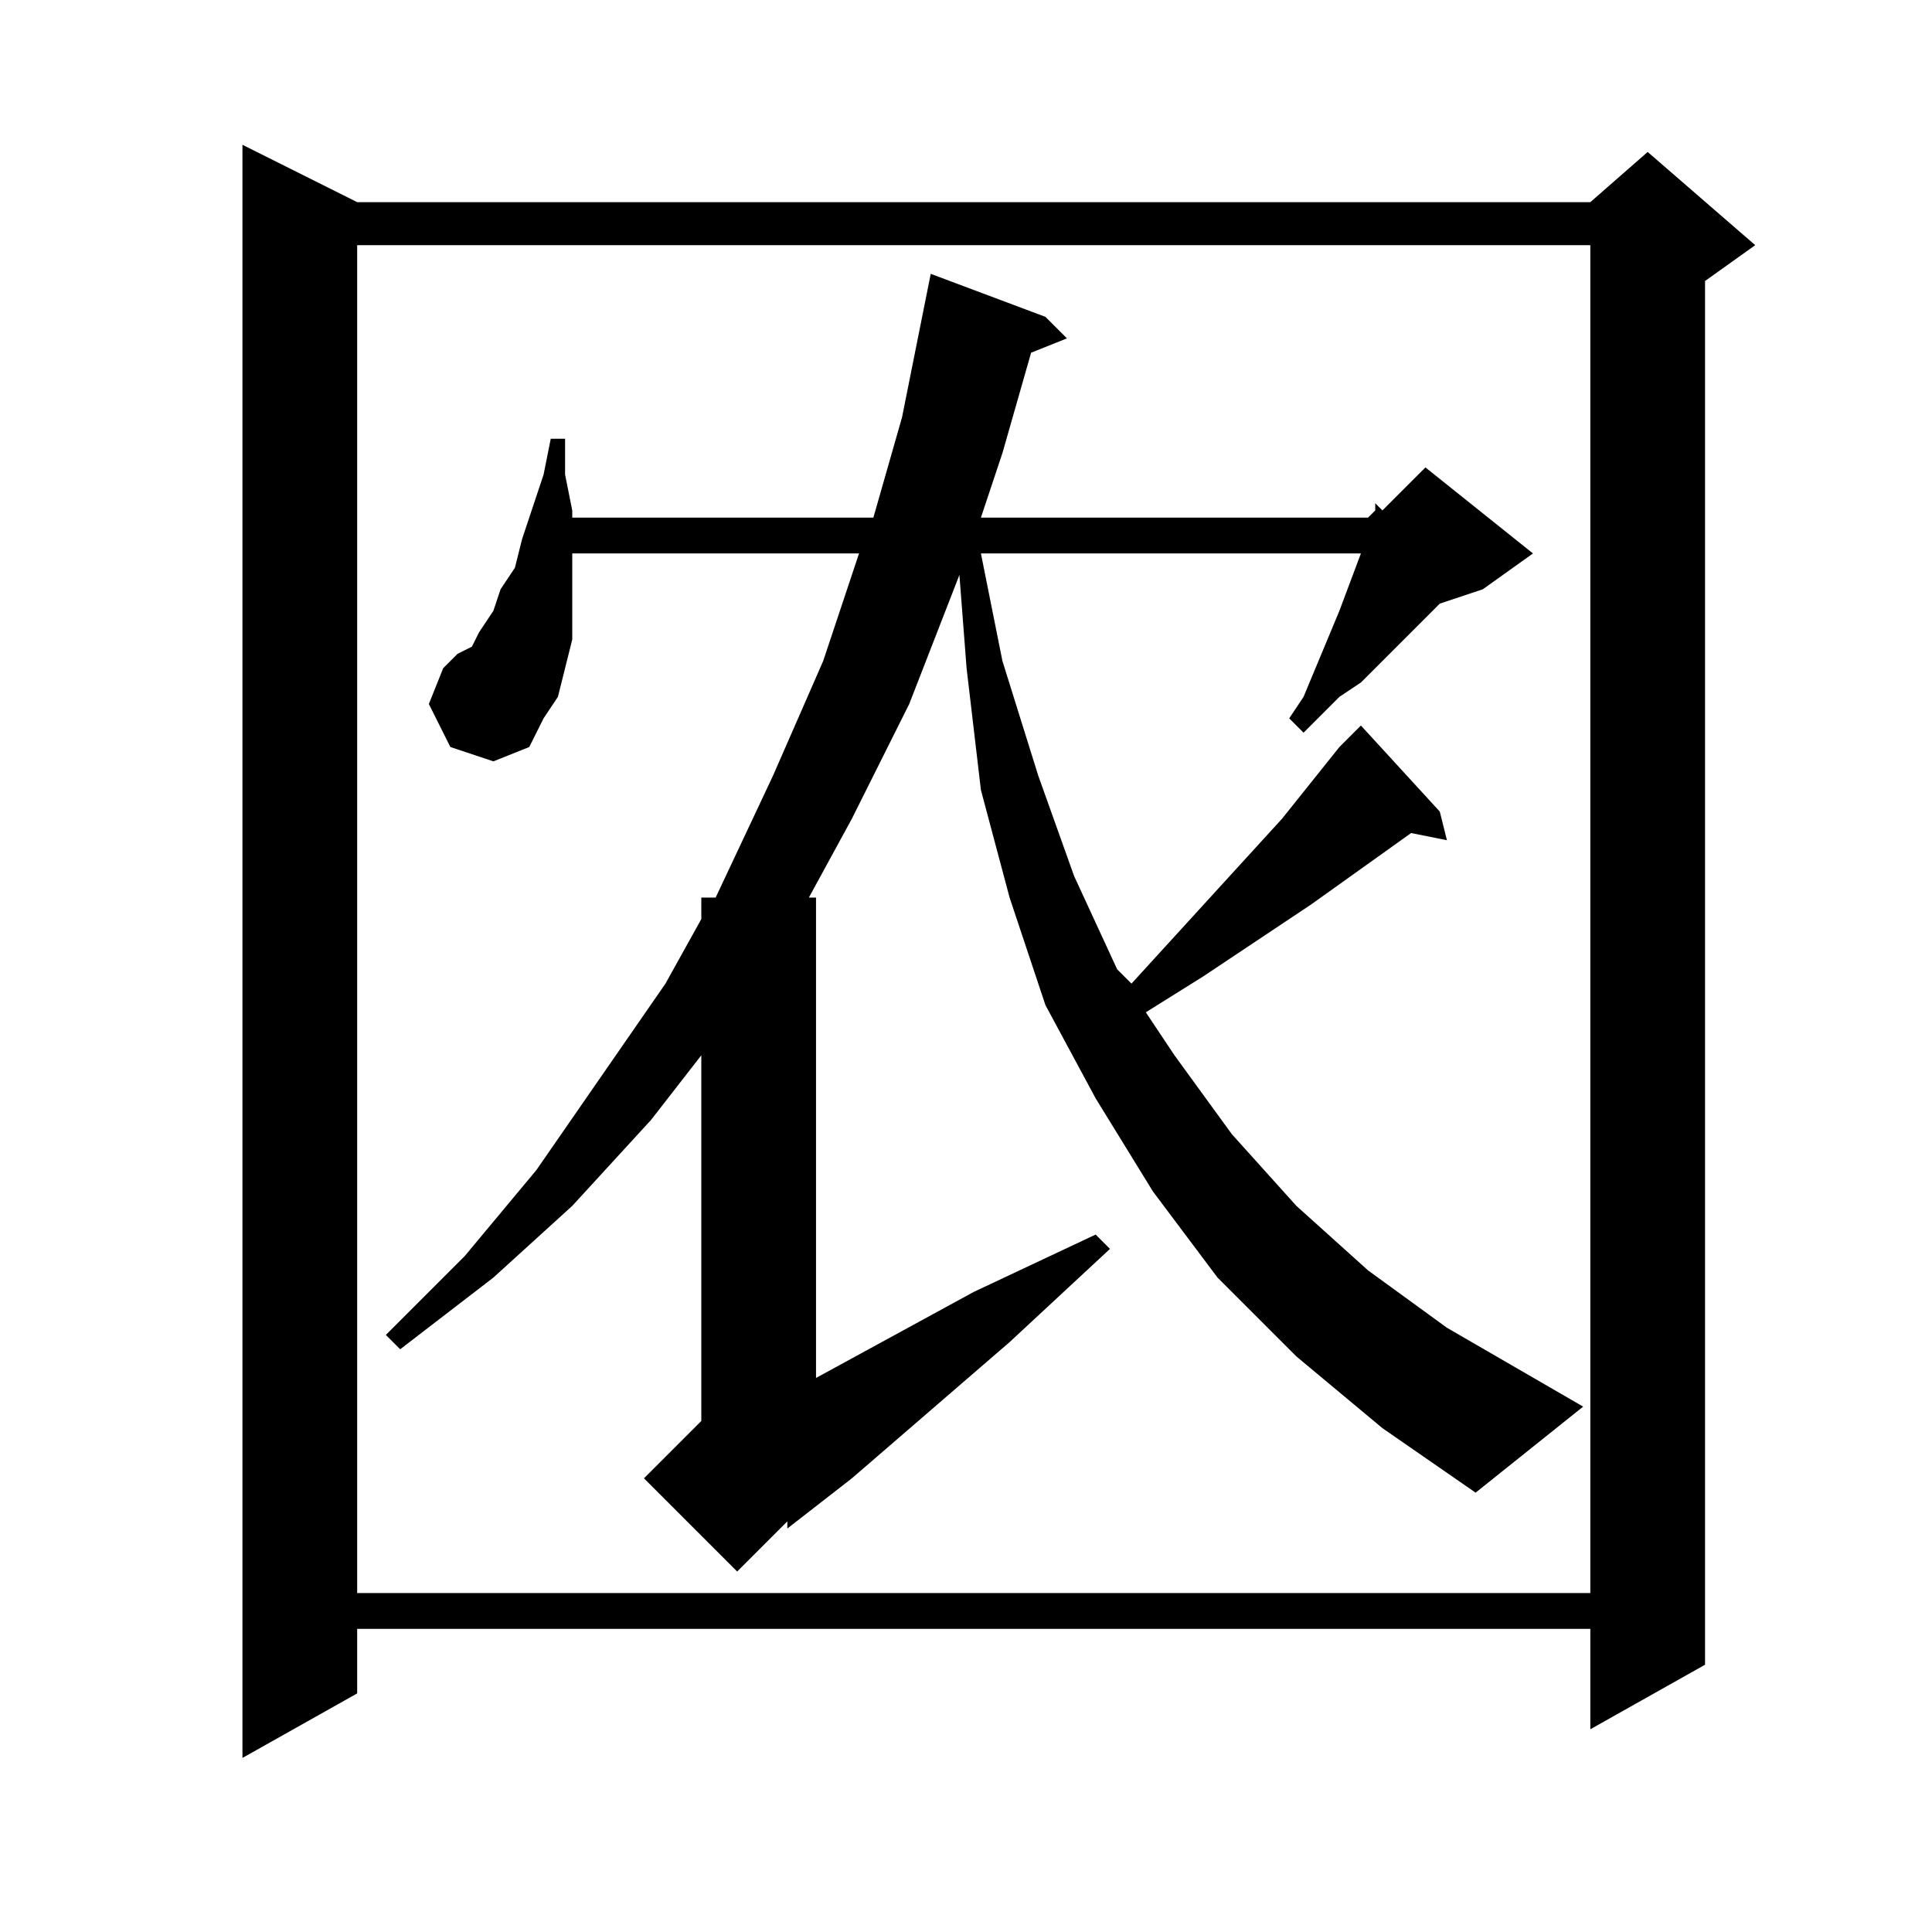 <?xml version="1.0" encoding="utf-8"?>
<!-- Generator: Adobe Illustrator 16.0.0, SVG Export Plug-In . SVG Version: 6.00 Build 0)  -->
<!DOCTYPE svg PUBLIC "-//W3C//DTD SVG 1.1//EN" "http://www.w3.org/Graphics/SVG/1.1/DTD/svg11.dtd">
<svg version="1.1" id="图层_1" xmlns="http://www.w3.org/2000/svg" xmlns:xlink="http://www.w3.org/1999/xlink" x="0px" y="0px"
	 width="1000px" height="1000px" viewBox="0 0 1000 1000" enable-background="new 0 0 1000 1000" xml:space="preserve">
<path d="M184.871,104.629h638.281l29.688-25.977l55.664,48.242l-25.977,18.555V861.66l-59.375,33.398v-51.953H184.871v33.398
	l-59.375,33.398V74.941L184.871,104.629z M184.871,126.895v697.656h638.281V126.895H184.871z M671.004,702.09l-40.82-40.82
	l-33.398-44.531l-29.688-48.242l-25.977-48.242l-18.555-55.664l-14.844-55.664l-7.422-63.086l-3.711-48.242l-25.977,66.797
	l-29.688,59.375l-22.266,40.82h3.711v248.633l81.641-44.531l63.086-29.688l7.422,7.422l-51.953,48.242l-81.641,70.508
	l-33.398,25.977v-3.711l-25.977,25.977l-48.242-48.242l29.688-29.688V546.23l-25.977,33.398l-40.82,44.531l-40.82,37.109
	l-48.242,37.109l-7.422-7.422l40.82-40.82l37.109-44.531l33.398-48.242l33.398-48.242l18.555-33.398V464.59h7.422l29.688-63.086
	l25.977-59.375l18.555-55.664H296.199v14.844v14.844v14.844l-3.711,14.844l-3.711,14.844l-7.422,11.133l-7.422,14.844l-18.555,7.422
	l-22.266-7.422l-11.133-22.266l7.422-18.555l7.422-7.422l7.422-3.711l3.711-7.422l7.422-11.133l3.711-11.133l7.422-11.133
	l3.711-14.844l11.133-33.398l3.711-18.555h7.422v18.555l3.711,18.555v3.711h155.859l14.844-51.953l14.844-74.219l59.375,22.266
	l11.133,11.133l-18.555,7.422l-14.844,51.953l-11.133,33.398h200.391l3.711-3.711v-3.711l3.711,3.711l22.266-22.266l55.664,44.531
	l-25.977,18.555l-22.266,7.422l-14.844,14.844l-25.977,25.977l-11.133,7.422l-7.422,7.422l-11.133,11.133l-7.422-7.422l7.422-11.133
	l18.555-44.531l11.133-29.688h-196.68l11.133,55.664l18.555,59.375l18.555,51.953l22.266,48.242l7.422,7.422l77.93-85.352
	l29.688-37.109l7.422-7.422l3.711-3.711l40.82,44.531l3.711,14.844l-18.555-3.711l-51.953,37.109l-55.664,37.109l-29.688,18.555
	l14.844,22.266l29.688,40.82l33.398,37.109l37.109,33.398l40.82,29.688l70.508,40.82l-55.664,44.531l-48.242-33.398L671.004,702.09z
	"/>
</svg>
